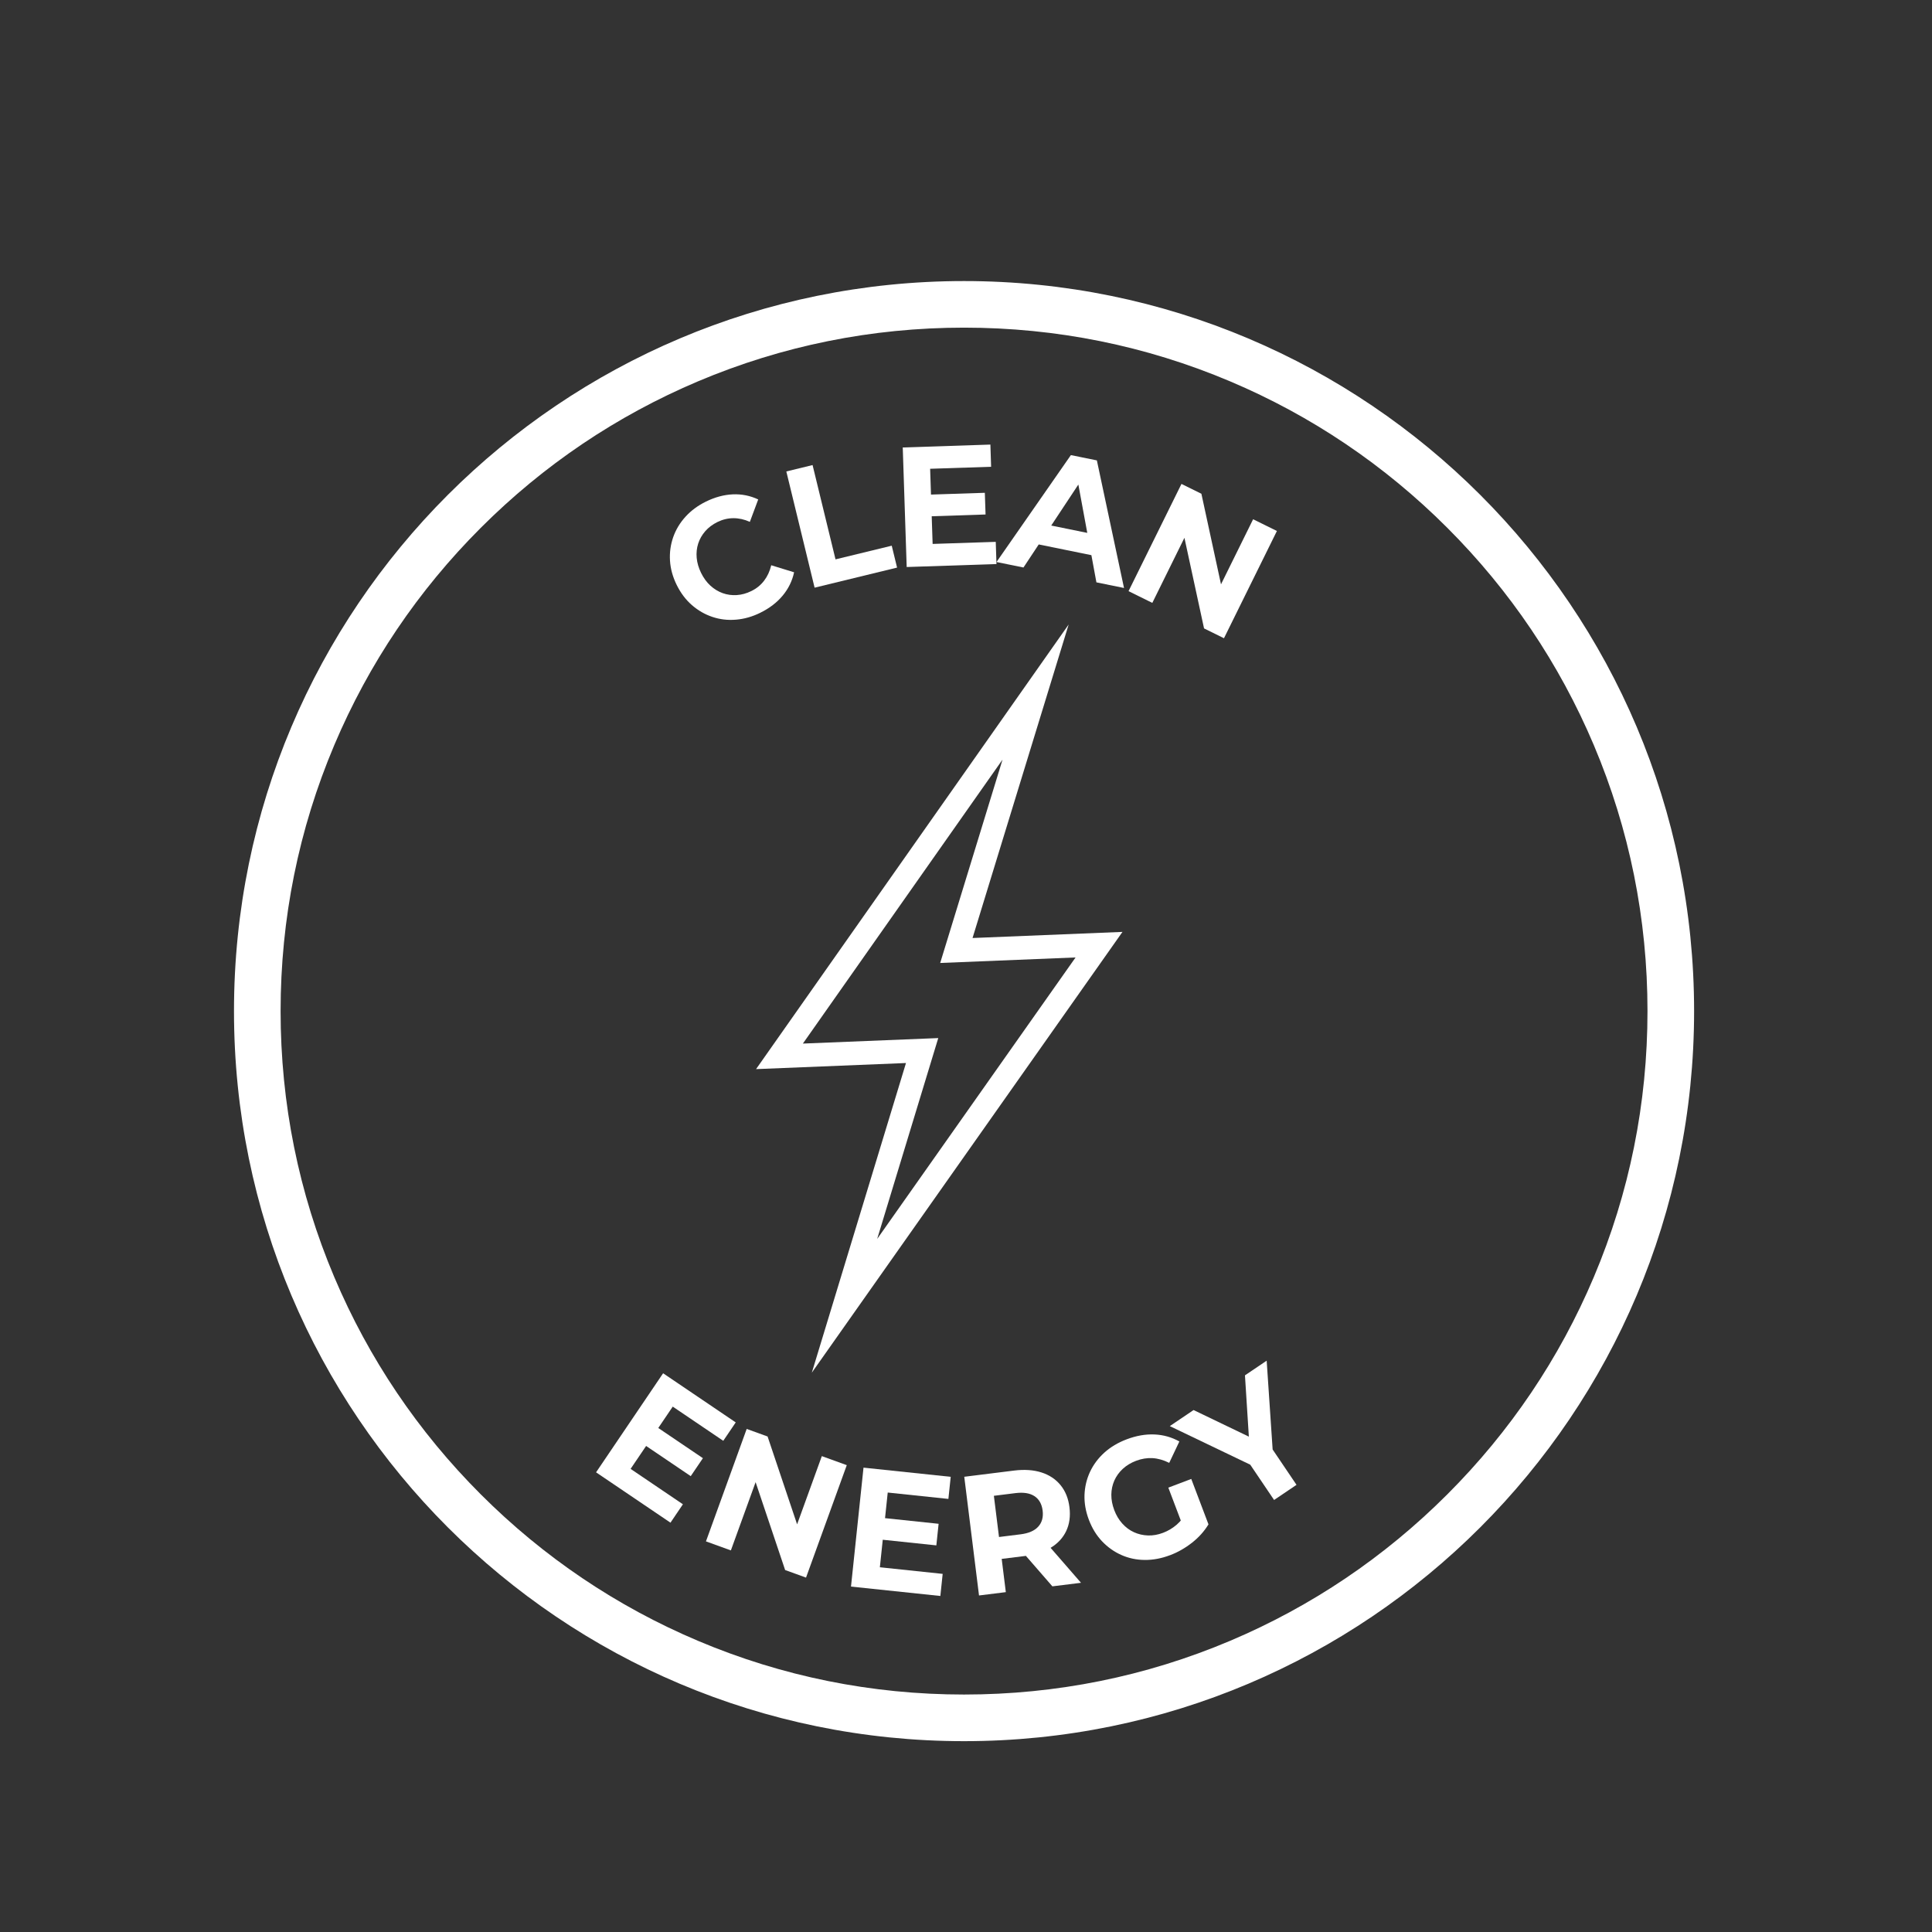 <svg viewBox="0 0 800 800" version="1.1" xmlns="http://www.w3.org/2000/svg" id="Layer_1">
  
  <rect x="0" y="0" width="800" height="800" fill="#333333" stroke="none"/>
  
  <defs>
    <style>
      .st0 {
        fill: none;
        stroke: #fff;
        stroke-miterlimit: 10;
        stroke-width: 9.78px;
      }

      .st1 {
        fill: #fff;
      }
    </style>
  </defs>
  <path d="M399.19,135.67c38.21,0,75.27,7.48,110.15,22.23,33.7,14.25,63.96,34.66,89.96,60.66,26,26,46.4,56.26,60.66,89.96,14.75,34.88,22.23,71.94,22.23,110.15s-7.48,75.27-22.23,110.15c-14.25,33.7-34.66,63.96-60.66,89.96-26,26-56.26,46.4-89.96,60.66-34.88,14.75-71.94,22.23-110.15,22.23s-75.27-7.48-110.15-22.23c-33.7-14.25-63.96-34.66-89.96-60.66-26-26-46.4-56.26-60.66-89.96-14.75-34.88-22.23-71.94-22.23-110.15s7.48-75.27,22.23-110.15c14.25-33.7,34.66-63.96,60.66-89.96,26-26,56.26-46.4,89.96-60.66,34.88-14.75,71.94-22.23,110.15-22.23M399.19,116.38c-166.95,0-302.3,135.34-302.3,302.3s135.34,302.3,302.3,302.3,302.3-135.34,302.3-302.3S566.14,116.38,399.19,116.38h0Z" class="st1"></path>
  <g>
    <path d="M314.87,253.71c-3.32,1.64-6.69,2.6-10.1,2.88-3.41.29-6.67-.09-9.78-1.14-3.11-1.04-5.94-2.67-8.49-4.89-2.55-2.22-4.64-5-6.29-8.34-1.65-3.34-2.57-6.7-2.78-10.07-.21-3.37.24-6.61,1.33-9.73,1.09-3.11,2.79-5.93,5.09-8.46,2.3-2.53,5.11-4.61,8.44-6.25,3.73-1.84,7.45-2.84,11.14-3.01,3.69-.16,7.2.54,10.53,2.11l-3.46,9.28c-2.29-1.03-4.57-1.53-6.83-1.52-2.26.01-4.46.54-6.6,1.59-2.01.99-3.69,2.25-5.03,3.78-1.34,1.53-2.31,3.23-2.92,5.1-.61,1.88-.82,3.85-.64,5.92.18,2.07.79,4.16,1.83,6.28,1.04,2.12,2.33,3.87,3.86,5.27,1.53,1.4,3.23,2.43,5.08,3.1,1.86.66,3.8.93,5.83.8,2.03-.13,4.05-.69,6.06-1.68,2.13-1.05,3.89-2.48,5.27-4.29,1.38-1.81,2.36-3.94,2.94-6.38l9.47,2.91c-.78,3.59-2.36,6.81-4.73,9.66-2.37,2.85-5.44,5.21-9.22,7.07Z" class="st1"></path>
    <path d="M337.31,243.34l-11.71-48.12,10.87-2.65,9.5,39.05,23.28-5.66,2.21,9.07-34.15,8.31Z" class="st1"></path>
    <path d="M386.18,225.23l26.14-.86.3,9.19-37.18,1.23-1.63-49.5,36.29-1.2.3,9.19-25.25.83,1.03,31.11ZM384.68,204.82l23.12-.76.3,8.98-23.12.76-.3-8.98Z" class="st1"></path>
    <path d="M412.63,232.72l30.8-44.27,10.76,2.19,11.24,52.83-11.43-2.33-8.56-46.36,4.37.89-26.01,39.32-11.17-2.27ZM425.31,224.47l4.49-7.97,24.35,4.96,1.09,9.1-29.93-6.1Z" class="st1"></path>
    <path d="M467.3,244.79l21.92-44.41,8.25,4.07,9.64,44.52-4-1.98,15.78-31.98,9.85,4.86-21.92,44.41-8.25-4.07-9.64-44.52,4,1.97-15.78,31.98-9.85-4.86Z" class="st1"></path>
  </g>
  <g>
    <path d="M261.12,608.23l21.66,14.66-5.15,7.62-30.81-20.85,27.76-41.02,30.07,20.35-5.16,7.62-20.92-14.16-17.45,25.78ZM271.9,590.84l19.16,12.96-5.04,7.44-19.16-12.96,5.04-7.44Z" class="st1"></path>
    <path d="M292.32,638.26l16.87-46.57,8.65,3.13,14.51,43.18-4.2-1.52,12.15-33.53,10.33,3.74-16.87,46.56-8.65-3.13-14.51-43.18,4.19,1.52-12.15,33.53-10.33-3.74Z" class="st1"></path>
    <path d="M364.33,648.97l26.01,2.74-.96,9.15-37-3.89,5.18-49.25,36.11,3.8-.96,9.15-25.12-2.64-3.26,30.96ZM365.65,628.55l23.01,2.42-.94,8.94-23.01-2.42.94-8.94Z" class="st1"></path>
    <path d="M405.39,660.65l-6.11-49.15,20.64-2.57c4.27-.53,8.04-.27,11.3.77,3.27,1.04,5.9,2.79,7.92,5.25,2.01,2.46,3.25,5.51,3.7,9.17.46,3.7.01,6.97-1.34,9.83-1.35,2.85-3.49,5.16-6.4,6.93-2.92,1.77-6.51,2.91-10.78,3.44l-14.58,1.81,4.43-5.54,2.32,18.68-11.1,1.38ZM414.33,641.85l-5.71-4.78,13.96-1.74c3.36-.42,5.81-1.48,7.35-3.2,1.54-1.71,2.14-3.93,1.8-6.64-.34-2.71-1.46-4.7-3.37-5.96s-4.54-1.68-7.9-1.26l-13.96,1.74,4.37-6.03,3.47,27.87ZM435.77,656.87l-14.21-16.34,11.85-1.47,14.21,16.34-11.85,1.47Z" class="st1"></path>
    <path d="M484.48,643.97c-3.55,1.35-7.05,2-10.49,1.97-3.44-.03-6.66-.72-9.66-2.05-3-1.33-5.66-3.23-7.99-5.67-2.32-2.45-4.14-5.41-5.46-8.9-1.32-3.48-1.92-6.91-1.81-10.29.12-3.37.88-6.56,2.28-9.57,1.41-3,3.39-5.66,5.94-7.96,2.55-2.3,5.63-4.14,9.22-5.5,3.98-1.51,7.82-2.18,11.53-2.02,3.71.16,7.14,1.13,10.31,2.9l-4.2,8.86c-2.35-1.17-4.66-1.83-6.91-1.96-2.25-.13-4.53.24-6.84,1.12-2.14.81-3.97,1.92-5.49,3.33-1.52,1.41-2.68,3.02-3.49,4.84-.8,1.82-1.22,3.77-1.24,5.84-.02,2.08.39,4.22,1.22,6.42.8,2.12,1.9,3.96,3.3,5.52,1.4,1.56,3,2.76,4.81,3.59,1.81.83,3.74,1.28,5.8,1.36,2.06.08,4.16-.29,6.3-1.1,2.05-.78,3.92-1.89,5.6-3.33s3.13-3.33,4.35-5.66l8.84,5.5c-1.75,2.88-4.04,5.43-6.87,7.64-2.83,2.21-5.85,3.92-9.06,5.14ZM490.38,633.4l-6.6-17.4,9.5-3.6,7.12,18.79-10.03,2.21Z" class="st1"></path>
    <path d="M527.58,621.12l-11.33-16.77,5.99,4.32-37.85-18.15,9.84-6.65,28.95,13.92-5.63,3.8-2.04-32.09,8.99-6.07,2.81,41.81-1.78-7.17,11.33,16.77-9.27,6.26Z" class="st1"></path>
  </g>
  <g id="oddveu.tif">
    <polygon points="396.01 393.58 455.08 391.17 349.69 540.7 381.83 435.01 322.76 437.41 428.82 286.56 396.01 393.58" class="st0"></polygon>
  </g>
</svg>